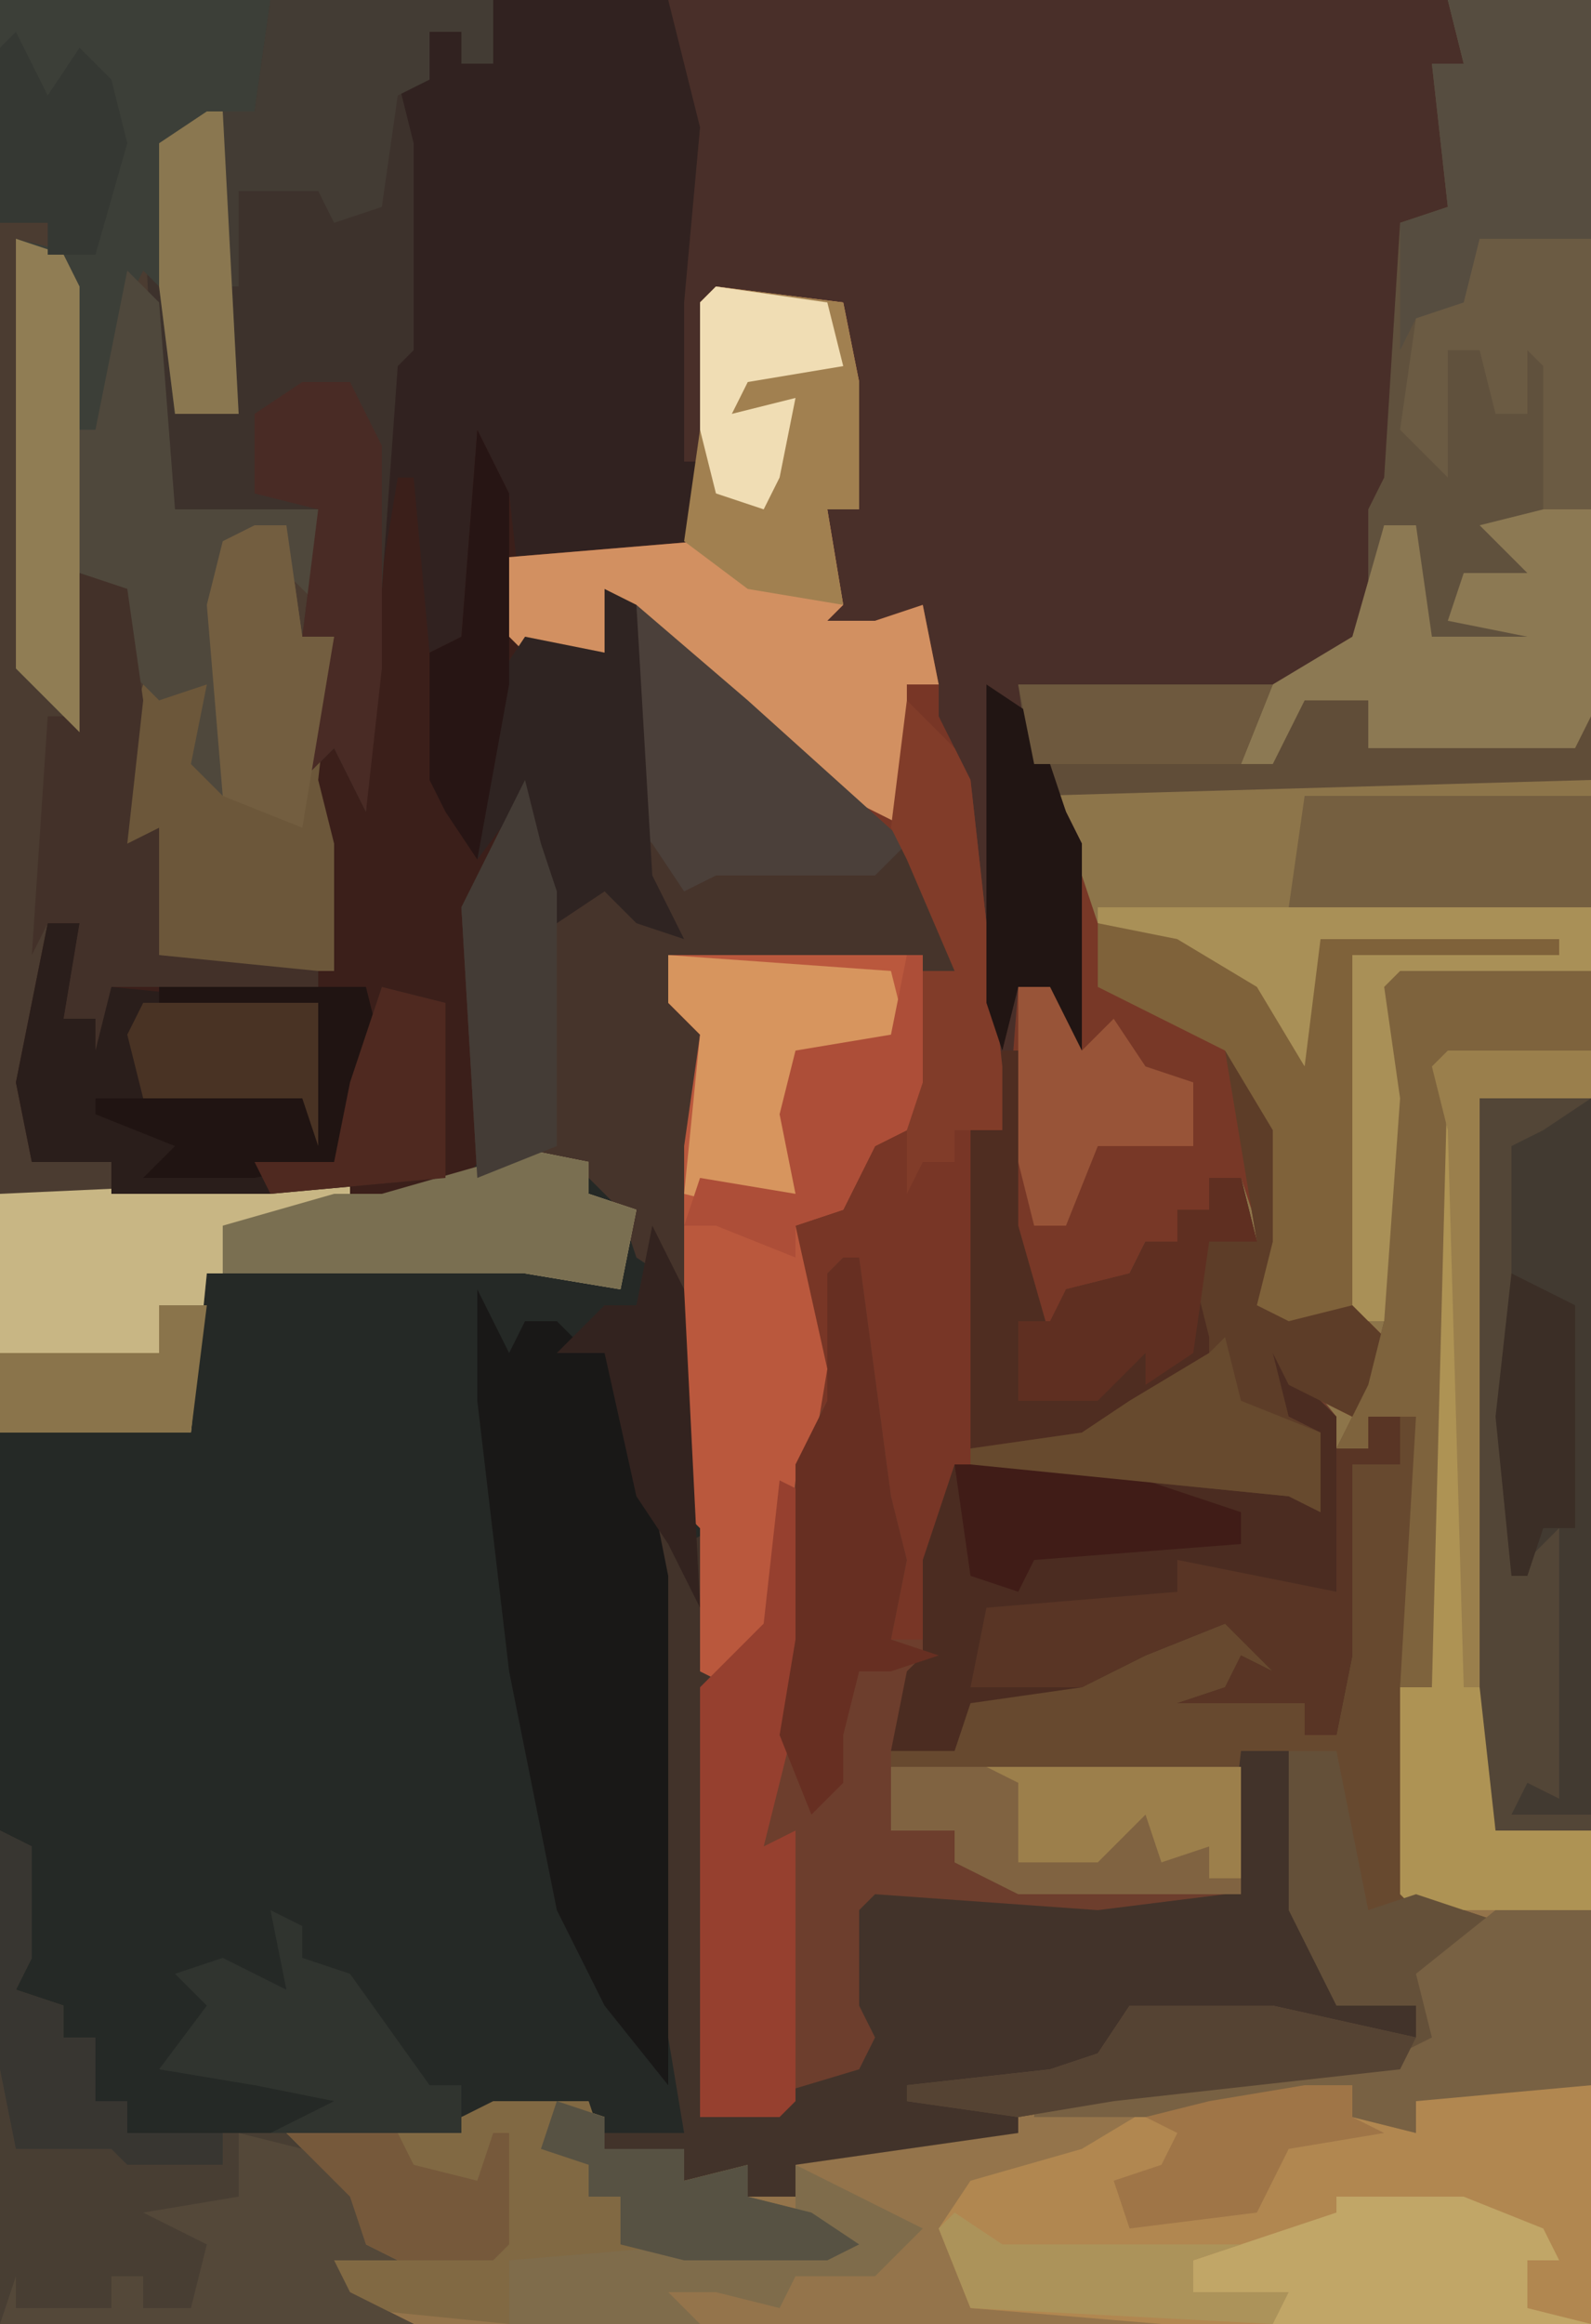 <?xml version="1.0" encoding="UTF-8"?>
<svg version="1.1" xmlns="http://www.w3.org/2000/svg" width="100" height="146">
<path d="M0,0 L100,0 L100,146 L0,146 Z " fill="#252926" transform="translate(0,0)"/>
<path d="M0,0 L9,0 L9,146 L-65,146 L-70,144 L-70,142 L-68,141 L-69,138 L-73,134 L-62,133 L-56,132 L-53,133 L-53,135 L-48,135 L-48,137 L-44,136 L-44,138 L-41,138 L-41,136 L-36,134 L-27,134 L-27,132 L-34,132 L-34,131 L-25,130 L-22,129 L-20,126 L-11,126 L-2,128 L-2,126 L-7,126 L-10,120 L-10,110 L-13,110 L-13,119 L-27,119 L-31,117 L-31,115 L-35,115 L-35,110 L-31,110 L-30,106 L-20,104 L-17,101 L-11,102 L-11,105 L-14,106 L-9,107 L-9,109 L-7,109 L-6,92 L-3,92 L-3,89 L-5,89 L-5,91 L-7,91 L-11,85 L-10,89 L-8,90 L-8,95 L-10,94 L-31,92 L-32,98 L-33,103 L-35,103 L-36,94 L-38,82 L-38,88 L-41,93 L-42,102 L-45,106 L-47,105 L-47,96 L-48,95 L-48,72 L-47,65 L-49,63 L-49,60 L-33,60 L-31,61 L-34,54 L-50,39 L-52,38 L-53,41 L-58,41 L-59,40 L-59,35 L-47,34 L-47,19 L-46,18 L-38,19 L-37,24 L-37,32 L-39,32 L-38,38 L-39,39 L-36,39 L-33,38 L-32,43 L-32,45 L-30,49 L-28,67 L-28,71 L-30,71 L-30,91 L-23,90 L-20,88 L-15,85 L-15,84 L-16,80 L-13,77 L-13,74 L-15,74 L-15,76 L-17,76 L-17,78 L-19,78 L-21,82 L-24,83 L-26,85 L-28,75 L-27,62 L-25,62 L-24,66 L-24,53 L-26,50 L-27,43 L-9,42 L-6,40 L-5,32 L-4,30 L-3,14 L0,13 L-1,4 L1,4 Z " fill="#8D754A" transform="translate(91,0)"/>
<path d="M0,0 L74,0 L75,4 L74,5 L74,13 L72,14 L71,31 L70,32 L69,40 L65,43 L47,43 L50,51 L51,53 L51,67 L49,66 L49,62 L47,62 L47,77 L49,84 L50,81 L54,80 L55,78 L57,78 L57,76 L59,76 L59,74 L61,74 L62,78 L59,78 L59,83 L61,82 L59,86 L54,90 L54,91 L44,91 L44,71 L46,71 L45,67 L43,49 L40,43 L42,43 L41,38 L39,39 L38,42 L33,37 L35,37 L35,32 L37,32 L37,25 L34,24 L37,24 L36,20 L28,19 L28,32 L27,34 L23,35 L15,35 L16,40 L21,41 L22,37 L23,38 L24,55 L26,59 L23,58 L21,56 L18,58 L18,56 L16,55 L16,50 L13,59 L14,71 L12,75 L4,77 L4,75 L-10,75 L-10,73 L-15,73 L-16,68 L-14,58 L-12,58 L-13,64 L-11,64 L-10,62 L3,61 L3,53 L2,46 L4,40 L2,40 L3,32 L-7,33 L-8,12 L-7,12 L-6,18 L-6,26 L-2,26 L-3,20 L-3,7 L-1,7 Z " fill="#492F29" transform="translate(17,0)"/>
<path d="M0,0 L25,0 L27,8 L26,19 L26,29 L28,29 L27,34 L23,35 L15,35 L16,40 L21,41 L22,37 L23,38 L24,55 L26,59 L23,58 L21,56 L18,58 L18,56 L16,55 L16,50 L13,59 L14,71 L12,75 L4,77 L4,75 L-10,75 L-10,73 L-15,73 L-16,68 L-14,58 L-12,58 L-13,64 L-11,64 L-10,62 L3,61 L3,53 L2,46 L4,40 L2,40 L3,32 L-7,33 L-8,12 L-7,12 L-6,18 L-6,26 L-2,26 L-3,20 L-3,7 L-1,7 Z " fill="#312220" transform="translate(17,0)"/>
<path d="M0,0 L9,0 L9,80 L-65,80 L-70,78 L-70,76 L-68,75 L-69,72 L-73,68 L-62,67 L-56,66 L-53,67 L-53,69 L-48,69 L-48,71 L-44,70 L-44,72 L-41,72 L-41,70 L-36,68 L-27,67 L-21,65 L-3,63 L-1,62 L-2,58 L3,55 L-3,53 L-3,40 L-1,40 L-1,1 Z " fill="#94744B" transform="translate(91,66)"/>
<path d="M0,0 L17,0 L16,7 L14,7 L15,26 L11,26 L10,19 L11,32 L20,32 L20,38 L19,40 L21,40 L20,49 L21,53 L21,61 L20,62 L7,62 L6,66 L6,64 L4,64 L5,58 L3,58 L2,72 L7,73 L7,75 L22,74 L22,76 L31,73 L36,72 L37,75 L40,76 L39,81 L33,80 L13,80 L12,90 L0,90 Z " fill="#4B3C31" transform="translate(0,0)"/>
<path d="M0,0 L8,1 L9,6 L9,14 L7,14 L8,20 L7,21 L10,21 L13,20 L14,25 L14,27 L16,31 L18,49 L18,53 L16,53 L16,73 L23,72 L26,70 L31,67 L31,66 L30,62 L31,60 L34,60 L32,48 L35,50 L36,53 L36,60 L34,64 L40,64 L43,67 L40,71 L36,69 L35,67 L36,71 L38,72 L38,77 L36,76 L15,74 L14,80 L13,85 L11,85 L10,76 L8,64 L8,70 L5,75 L4,84 L1,88 L-1,87 L-1,78 L-2,77 L-2,54 L-1,47 L-3,45 L-3,42 L13,42 L15,43 L12,36 L-4,21 L-6,20 L-7,23 L-12,23 L-13,22 L-13,17 L-1,16 L-1,1 Z " fill="#783626" transform="translate(45,18)"/>
<path d="M0,0 L1,0 L3,15 L4,19 L3,24 L5,24 L6,17 L7,13 L28,14 L29,15 L30,11 L26,9 L27,5 L31,10 L31,12 L33,12 L33,10 L35,10 L35,13 L32,13 L32,25 L31,30 L29,30 L29,28 L21,28 L24,27 L25,25 L27,26 L24,23 L19,25 L15,27 L8,28 L7,31 L3,31 L3,36 L7,36 L7,38 L11,39 L24,40 L24,41 L12,42 L2,41 L2,47 L3,50 L1,52 L-4,54 L-9,54 L-9,27 L-5,23 L-4,14 L-1,9 L-1,1 Z " fill="#6D3E2D" transform="translate(53,79)"/>
<path d="M0,0 Z M-1,1 L1,5 L2,14 L7,15 L8,11 L9,12 L10,29 L12,33 L9,32 L7,30 L4,32 L4,30 L2,29 L2,24 L-1,33 L0,45 L-2,49 L-10,51 L-10,49 L-24,49 L-24,47 L-29,47 L-30,42 L-28,32 L-26,32 L-27,38 L-25,38 L-24,36 L-11,35 L-11,21 L-8,16 L-6,4 L-5,4 L-4,15 L-2,14 Z " fill="#3B1F1A" transform="translate(31,26)"/>
<path d="M0,0 L12,0 L12,5 L3,6 L2,45 L0,45 L1,58 L7,60 L4,62 L2,64 L3,68 L0,69 L-18,71 L-24,72 L-31,71 L-31,70 L-22,69 L-19,68 L-17,65 L-8,65 L1,67 L1,65 L-4,65 L-7,59 L-7,49 L-10,49 L-10,58 L-24,58 L-28,56 L-28,54 L-32,54 L-32,49 L-28,49 L-27,45 L-17,43 L-14,40 L-8,41 L-8,44 L-11,45 L-6,46 L-6,48 L-4,48 L-3,31 L0,31 L0,28 L-2,28 L-2,30 L-4,30 L-2,26 L-1,22 L0,8 L-1,1 Z " fill="#67492F" transform="translate(88,61)"/>
<path d="M0,0 L7,6 L19,17 L20,23 L5,23 L2,22 L3,25 L5,27 L3,43 L0,41 L-1,38 L-4,35 L-10,36 L-11,19 L-7,11 L-6,15 L-4,19 L-1,17 L1,19 L0,17 Z " fill="#46342B" transform="translate(40,38)"/>
<path d="M0,0 L3,0 L3,2 L7,3 L7,1 L9,0 L18,0 L18,15 L-9,15 L-21,14 L-23,9 L-21,6 L-14,4 L-9,1 Z " fill="#B18750" transform="translate(82,131)"/>
<path d="M0,0 L2,4 L4,3 L4,37 L3,40 L13,37 L14,35 L13,33 L13,27 L14,26 L28,27 L36,26 L37,17 L40,17 L41,27 L43,27 L43,33 L48,33 L48,35 L41,35 L38,35 L32,34 L30,34 L28,37 L23,39 L23,41 L9,43 L9,45 L6,45 L6,43 L2,44 L2,42 L-3,42 L-3,41 L2,41 L0,29 Z " fill="#42332A" transform="translate(41,93)"/>
<path d="M0,0 L14,0 L14,4 L12,4 L12,2 L10,2 L10,5 L8,5 L9,9 L9,22 L8,23 L6,51 L4,47 L2,49 L4,40 L2,40 L3,32 L-7,33 L-8,12 L-7,12 L-6,18 L-6,26 L-2,26 L-3,20 L-3,7 L-1,7 Z " fill="#3D322C" transform="translate(17,0)"/>
<path d="M0,0 L9,0 L9,32 L4,34 L6,37 L1,37 L5,39 L6,41 L-1,41 L-2,40 L-2,33 L-4,33 L-5,37 L-5,32 L-4,30 L-3,14 L0,13 L-1,4 L1,4 Z " fill="#60513D" transform="translate(91,0)"/>
<path d="M0,0 L1,3 L6,4 L11,7 L14,12 L15,4 L30,4 L30,5 L17,5 L17,27 L13,28 L11,27 L12,23 L12,16 L11,15 L11,22 L10,19 L8,19 L8,21 L6,21 L6,23 L4,23 L2,27 L-1,28 L-3,30 L-5,20 L-4,7 L-2,7 L-1,11 Z " fill="#783827" transform="translate(68,55)"/>
<path d="M0,0 L16,0 L16,8 L15,11 L13,12 L11,16 L8,17 L10,26 L9,32 L8,33 L7,42 L4,46 L2,45 L2,36 L1,35 L1,12 L2,5 L0,3 Z " fill="#BA583D" transform="translate(42,60)"/>
<path d="M0,0 L5,5 L5,7 L7,7 L7,5 L9,5 L9,8 L6,8 L6,20 L5,25 L3,25 L3,23 L-5,23 L-2,22 L-1,20 L1,21 L-2,18 L-7,20 L-11,22 L-18,23 L-19,26 L-23,26 L-22,21 L-21,20 L-21,14 L-19,8 L2,9 L3,10 L4,6 L0,4 Z " fill="#4B2C21" transform="translate(79,84)"/>
<path d="M0,0 L8,1 L9,6 L9,14 L7,14 L8,20 L7,21 L10,21 L13,20 L14,25 L12,25 L12,34 L8,32 L-4,21 L-6,20 L-7,23 L-12,23 L-13,22 L-13,17 L-1,16 L-1,1 Z " fill="#D29061" transform="translate(45,18)"/>
<path d="M0,0 L5,1 L5,3 L8,4 L7,9 L1,8 L-19,8 L-20,18 L-32,18 L-32,3 L-10,2 L-10,4 L-1,1 Z " fill="#C8B684" transform="translate(32,72)"/>
<path d="M0,0 L17,0 L16,7 L14,7 L15,26 L11,26 L10,18 L9,17 L8,19 L7,29 L6,29 L5,46 L1,42 L1,15 L5,16 L7,9 L7,6 L5,5 L2,7 L0,3 Z " fill="#3C3F38" transform="translate(0,0)"/>
<path d="M0,0 L2,4 L3,2 L5,2 L7,4 L9,3 L12,18 L12,50 L8,45 L5,39 L2,24 L0,7 Z " fill="#191817" transform="translate(30,81)"/>
<path d="M0,0 L2,1 L2,8 L1,10 L4,11 L4,13 L6,13 L6,17 L8,17 L8,19 L18,19 L23,23 L23,26 L25,27 L21,27 L22,29 L26,31 L0,31 Z M2,6 Z " fill="#483E33" transform="translate(0,115)"/>
<path d="M0,0 L7,0 L7,46 L1,46 L0,37 Z " fill="#423A31" transform="translate(93,69)"/>
<path d="M0,0 L9,0 L9,3 L2,3 L3,49 L9,49 L9,54 L-2,54 L-3,53 L-3,40 L-1,40 L-1,1 Z " fill="#AE9354" transform="translate(91,66)"/>
<path d="M0,0 L6,0 L7,3 L12,3 L12,5 L16,4 L16,6 L20,7 L23,9 L21,10 L1,10 L2,13 L1,14 L-9,13 L-10,10 L-8,9 L-9,6 L-13,2 L-2,1 Z " fill="#816943" transform="translate(31,132)"/>
<path d="M0,0 L2,0 L3,7 L5,7 L4,16 L5,20 L5,28 L-2,28 L-6,27 L-7,20 L-9,23 L-9,16 L-7,10 L-3,10 L-2,1 Z " fill="#6C573A" transform="translate(16,33)"/>
<path d="M0,0 L2,0 L1,6 L3,6 L4,4 L14,5 L17,5 L17,14 L16,11 L4,12 L10,13 L8,15 L18,15 L19,10 L21,4 L25,5 L25,16 L14,17 L4,17 L4,15 L-1,15 L-2,10 Z " fill="#2A1E1B" transform="translate(3,58)"/>
<path d="M0,0 L1,0 L1,11 L3,18 L4,15 L8,14 L9,12 L11,12 L11,10 L13,10 L13,8 L15,8 L16,12 L13,12 L13,17 L15,16 L13,20 L8,24 L8,25 L-2,25 L-2,5 L0,5 L-1,1 Z " fill="#4F2D21" transform="translate(63,66)"/>
<path d="M0,0 L31,0 L31,4 L28,5 L19,5 L20,13 L19,26 L16,26 L16,3 L14,2 L14,11 L10,7 L7,4 L0,1 Z " fill="#A99057" transform="translate(69,57)"/>
<path d="M0,0 L3,0 L3,13 L2,15 L-11,15 L-11,12 L-16,14 L-17,16 L-19,16 L-17,11 L-12,8 L-10,1 L-8,1 L-7,8 L-1,8 L-6,7 L-5,4 L-1,4 L-4,1 Z " fill="#8C7953" transform="translate(97,32)"/>
<path d="M0,0 L3,0 L5,10 L8,9 L14,11 L11,13 L9,15 L10,19 L7,20 L-11,22 L-17,23 L-24,22 L-24,21 L-15,20 L-12,19 L-10,16 L-1,16 L8,18 L8,16 L3,16 L0,10 Z " fill="#645039" transform="translate(81,110)"/>
<path d="M0,0 L3,2 L4,5 L4,12 L2,16 L8,16 L11,19 L8,23 L4,21 L3,19 L4,23 L6,24 L6,29 L4,28 L-16,26 L-16,25 L-9,24 L-6,22 L-1,19 L-1,18 L-2,14 L-1,12 L2,12 Z " fill="#5D3D28" transform="translate(77,66)"/>
<path d="M0,0 L9,0 L9,15 L2,15 L1,21 L-2,20 L-3,22 L-3,14 L0,13 L-1,4 L1,4 Z " fill="#564D40" transform="translate(91,0)"/>
<path d="M0,0 L8,1 L9,6 L9,14 L7,14 L8,20 L2,19 L-2,16 L-1,9 L-1,1 Z " fill="#A18050" transform="translate(45,18)"/>
<path d="M0,0 L2,1 L2,11 L-1,23 L1,22 L1,39 L0,40 L-5,40 L-5,13 L-1,9 Z " fill="#96402F" transform="translate(49,93)"/>
<path d="M0,0 L22,0 L22,8 L8,8 L4,6 L4,4 L0,4 Z " fill="#806341" transform="translate(56,111)"/>
<path d="M0,0 L5,1 L10,4 L13,9 L14,1 L29,1 L29,2 L16,2 L16,24 L12,25 L10,24 L11,20 L11,13 L8,8 L0,4 Z " fill="#7F623A" transform="translate(69,58)"/>
<path d="M0,0 L7,6 L17,15 L15,17 L5,17 L3,18 L1,15 L0,14 Z " fill="#4B403A" transform="translate(40,38)"/>
<path d="M0,0 L2,2 L3,15 L12,15 L12,21 L10,19 L10,16 L6,17 L6,33 L4,31 L5,26 L2,27 L0,25 L0,20 L-3,19 L-3,10 L-2,10 Z " fill="#4F483C" transform="translate(8,17)"/>
<path d="M0,0 L6,0 L6,11 L-5,12 L-5,14 L-9,13 L-9,11 L-21,13 L-29,13 L-29,12 L-17,10 L-6,9 L-4,8 L-5,4 Z " fill="#786143" transform="translate(94,120)"/>
<path d="M0,0 L16,0 L14,5 L16,5 L18,1 L22,1 L22,4 L35,4 L36,2 L36,6 L1,7 Z " fill="#604D38" transform="translate(64,43)"/>
<path d="M0,0 L3,1 L4,8 L3,17 L5,16 L5,24 L15,25 L15,26 L2,26 L1,30 L1,28 L-1,28 L0,22 L-2,22 L-3,24 L-2,9 L-1,9 Z " fill="#433129" transform="translate(5,36)"/>
<path d="M0,0 L12,0 L12,5 L3,6 L2,45 L0,45 L1,28 L-2,28 L-2,30 L-4,30 L-2,26 L-1,22 L0,8 L-1,1 Z " fill="#7E633D" transform="translate(88,61)"/>
<path d="M0,0 L2,1 L3,18 L5,22 L2,21 L0,19 L-3,21 L-3,19 L-5,18 L-5,13 L-8,17 L-7,6 L-5,3 L0,4 Z " fill="#2F2422" transform="translate(38,37)"/>
<path d="M0,0 L2,0 L2,3 L-1,3 L-1,15 L-2,20 L-4,20 L-4,18 L-12,18 L-9,17 L-8,15 L-6,16 L-9,13 L-14,15 L-18,17 L-25,17 L-24,12 L-12,11 L-12,9 L-2,11 L-2,2 L0,2 Z " fill="#593525" transform="translate(86,89)"/>
<path d="M0,0 L14,0 L14,4 L12,4 L12,2 L10,2 L10,5 L8,6 L7,13 L4,14 L3,12 L0,12 L-2,12 L-2,18 L-3,18 L-3,7 L-1,7 Z " fill="#433C34" transform="translate(17,0)"/>
<path d="M0,0 L5,1 L5,3 L8,4 L7,9 L1,8 L-18,8 L-18,5 L-11,3 L-8,3 L-1,1 Z " fill="#7A6F51" transform="translate(32,72)"/>
<path d="M0,0 L7,0 L4,2 L2,3 L2,24 L3,29 L5,27 L5,44 L3,43 L2,45 L7,45 L7,46 L1,46 L0,37 Z " fill="#534637" transform="translate(93,69)"/>
<path d="M0,0 L8,0 L13,2 L14,4 L12,4 L12,7 L16,8 L-4,8 L-7,7 L-9,6 L-9,4 L0,1 Z " fill="#C1A667" transform="translate(84,138)"/>
<path d="M0,0 L1,0 L3,15 L4,19 L3,24 L6,25 L3,26 L1,26 L0,30 L0,33 L-2,35 L-4,30 L-3,24 L-3,13 L-1,9 L-1,1 Z " fill="#672F22" transform="translate(53,79)"/>
<path d="M0,0 L18,0 L18,7 L-1,7 Z " fill="#755F40" transform="translate(82,50)"/>
<path d="M0,0 L14,1 L15,5 L14,6 L8,6 L8,15 L5,16 L1,15 L2,5 L0,3 Z " fill="#D7955E" transform="translate(42,60)"/>
<path d="M0,0 L4,1 L8,4 L8,7 L10,8 L6,8 L7,10 L11,12 L-15,12 L-14,9 L-14,11 L-8,11 L-8,9 L-6,9 L-6,11 L-3,11 L-2,7 L-6,5 L0,4 Z " fill="#544839" transform="translate(15,134)"/>
<path d="M0,0 L3,1 L4,3 L4,31 L0,27 Z " fill="#907D54" transform="translate(1,15)"/>
<path d="M0,0 L7,0 L7,17 L4,17 L4,8 L3,7 L3,11 L1,11 L0,7 L-2,7 L-2,15 L-5,12 L-4,5 L-1,4 Z " fill="#6B5B43" transform="translate(93,15)"/>
<path d="M0,0 L2,1 L2,3 L5,4 L10,11 L12,11 L12,14 L0,14 L4,12 L-1,11 L-7,10 L-4,6 L-6,4 L-3,3 L1,5 Z " fill="#30342F" transform="translate(17,120)"/>
<path d="M0,0 L3,0 L5,4 L5,18 L4,27 L2,23 L0,25 L2,16 L0,16 L1,8 L-3,7 L-3,2 Z " fill="#492B25" transform="translate(19,24)"/>
<path d="M0,0 L1,4 L2,7 L2,23 L-3,25 L-4,8 Z " fill="#443C36" transform="translate(33,49)"/>
<path d="M0,0 L3,3 L4,5 L6,23 L6,27 L3,27 L3,29 L1,29 L0,31 L0,22 L1,17 L3,17 L0,10 L-1,8 Z " fill="#813C29" transform="translate(57,44)"/>
<path d="M0,0 L3,2 L5,8 L6,10 L6,24 L4,23 L4,19 L2,19 L1,23 L0,20 Z " fill="#211513" transform="translate(62,43)"/>
<path d="M0,0 L2,0 L3,7 L5,7 L3,19 L-2,17 L-3,5 L-2,1 Z " fill="#735E40" transform="translate(16,33)"/>
<path d="M0,0 L13,0 L14,4 L11,11 L6,12 L-1,12 L1,10 L-4,8 L-4,7 L9,7 L10,1 L3,2 L0,2 Z " fill="#201412" transform="translate(10,62)"/>
<path d="M0,0 L8,4 L5,7 L0,7 L-1,9 L-5,8 L-8,8 L-6,10 L-18,10 L-18,6 L-6,5 L3,5 L0,3 Z " fill="#7F6C4B" transform="translate(50,136)"/>
<path d="M0,0 L9,0 L18,3 L18,5 L5,6 L4,8 L1,7 Z " fill="#401C17" transform="translate(60,92)"/>
<path d="M0,0 L1,4 L6,6 L6,11 L4,10 L-16,8 L-16,7 L-9,6 L-6,4 L-1,1 Z " fill="#674A2E" transform="translate(77,84)"/>
<path d="M0,0 L1,0 L1,8 L0,11 L-2,12 L-4,16 L-7,17 L-7,19 L-12,17 L-14,17 L-13,14 L-7,15 L-8,10 L-7,6 L-1,5 Z " fill="#AD4E38" transform="translate(57,60)"/>
<path d="M0,0 L2,0 L4,4 L6,2 L8,5 L11,6 L11,10 L5,10 L3,15 L1,15 L0,11 Z " fill="#985438" transform="translate(64,62)"/>
<path d="M0,0 L9,0 L18,2 L17,4 L-1,6 L-7,7 L-14,6 L-14,5 L-5,4 L-2,3 Z " fill="#554333" transform="translate(71,126)"/>
<path d="M0,0 L2,0 L3,4 L0,4 L-1,11 L-4,13 L-4,11 L-7,14 L-12,14 L-12,9 L-10,9 L-9,7 L-5,6 L-4,4 L-2,4 L-2,2 L0,2 Z " fill="#5F2F21" transform="translate(76,74)"/>
<path d="M0,0 L2,4 L4,1 L6,3 L7,7 L5,14 L2,14 L2,12 L-1,12 L-1,1 Z " fill="#353833" transform="translate(1,2)"/>
<path d="M0,0 L3,1 L3,3 L8,3 L8,5 L12,4 L12,6 L16,7 L19,9 L17,10 L8,10 L4,9 L4,6 L2,6 L2,4 L-1,3 Z " fill="#575243" transform="translate(35,132)"/>
<path d="M0,0 L16,0 L16,7 L14,7 L14,5 L11,6 L10,3 L7,6 L2,6 L2,1 Z " fill="#9C7F4B" transform="translate(62,111)"/>
<path d="M0,0 L2,1 L2,8 L1,10 L4,11 L4,13 L6,13 L6,17 L8,17 L8,19 L14,19 L14,21 L8,21 L7,20 L1,20 L0,15 Z M2,6 Z " fill="#383631" transform="translate(0,115)"/>
<path d="M0,0 L16,0 L14,5 L1,5 Z " fill="#6E593E" transform="translate(64,43)"/>
<path d="M0,0 L3,2 L18,2 L15,3 L15,5 L21,5 L20,7 L1,6 L-1,1 Z " fill="#AC935A" transform="translate(60,139)"/>
<path d="M0,0 L4,1 L4,12 L-7,13 L-8,11 L-3,11 L-2,6 Z " fill="#4F2920" transform="translate(24,62)"/>
<path d="M0,0 L1,0 L2,19 L-2,19 L-3,11 L-3,2 Z " fill="#8A7750" transform="translate(13,7)"/>
<path d="M0,0 L3,0 L3,2 L5,3 L-1,4 L-2,6 L-3,8 L-11,9 L-12,6 L-9,5 L-8,3 L-10,2 L-6,1 Z " fill="#9F7547" transform="translate(82,131)"/>
<path d="M0,0 L4,2 L4,16 L2,16 L1,19 L0,19 L-1,9 Z " fill="#3B2E26" transform="translate(95,80)"/>
<path d="M0,0 L3,0 L2,8 L-10,8 L-10,3 L0,3 Z " fill="#8A744B" transform="translate(10,82)"/>
<path d="M0,0 L11,0 L11,9 L10,6 L0,6 L-1,2 Z " fill="#493324" transform="translate(9,63)"/>
<path d="M0,0 L7,1 L8,5 L2,6 L1,8 L5,7 L4,12 L3,14 L0,13 L-1,9 L-1,1 Z " fill="#F0DDB4" transform="translate(45,18)"/>
<path d="M0,0 L7,0 L8,2 L12,3 L13,0 L14,0 L14,7 L13,8 L7,8 L5,7 L4,4 Z " fill="#76593B" transform="translate(18,134)"/>
<path d="M0,0 L9,0 L9,3 L2,3 L2,40 L1,40 L0,5 L-1,1 Z " fill="#9A7F4C" transform="translate(91,66)"/>
<path d="M0,0 L2,4 L3,24 L1,20 L-1,17 L-3,8 L-6,8 L-3,5 L-1,5 Z " fill="#33231F" transform="translate(41,77)"/>
<path d="M0,0 Z M-1,1 L1,5 L1,17 L-1,28 L-3,25 L-4,23 L-4,15 L-2,14 Z " fill="#271514" transform="translate(31,26)"/>
</svg>
